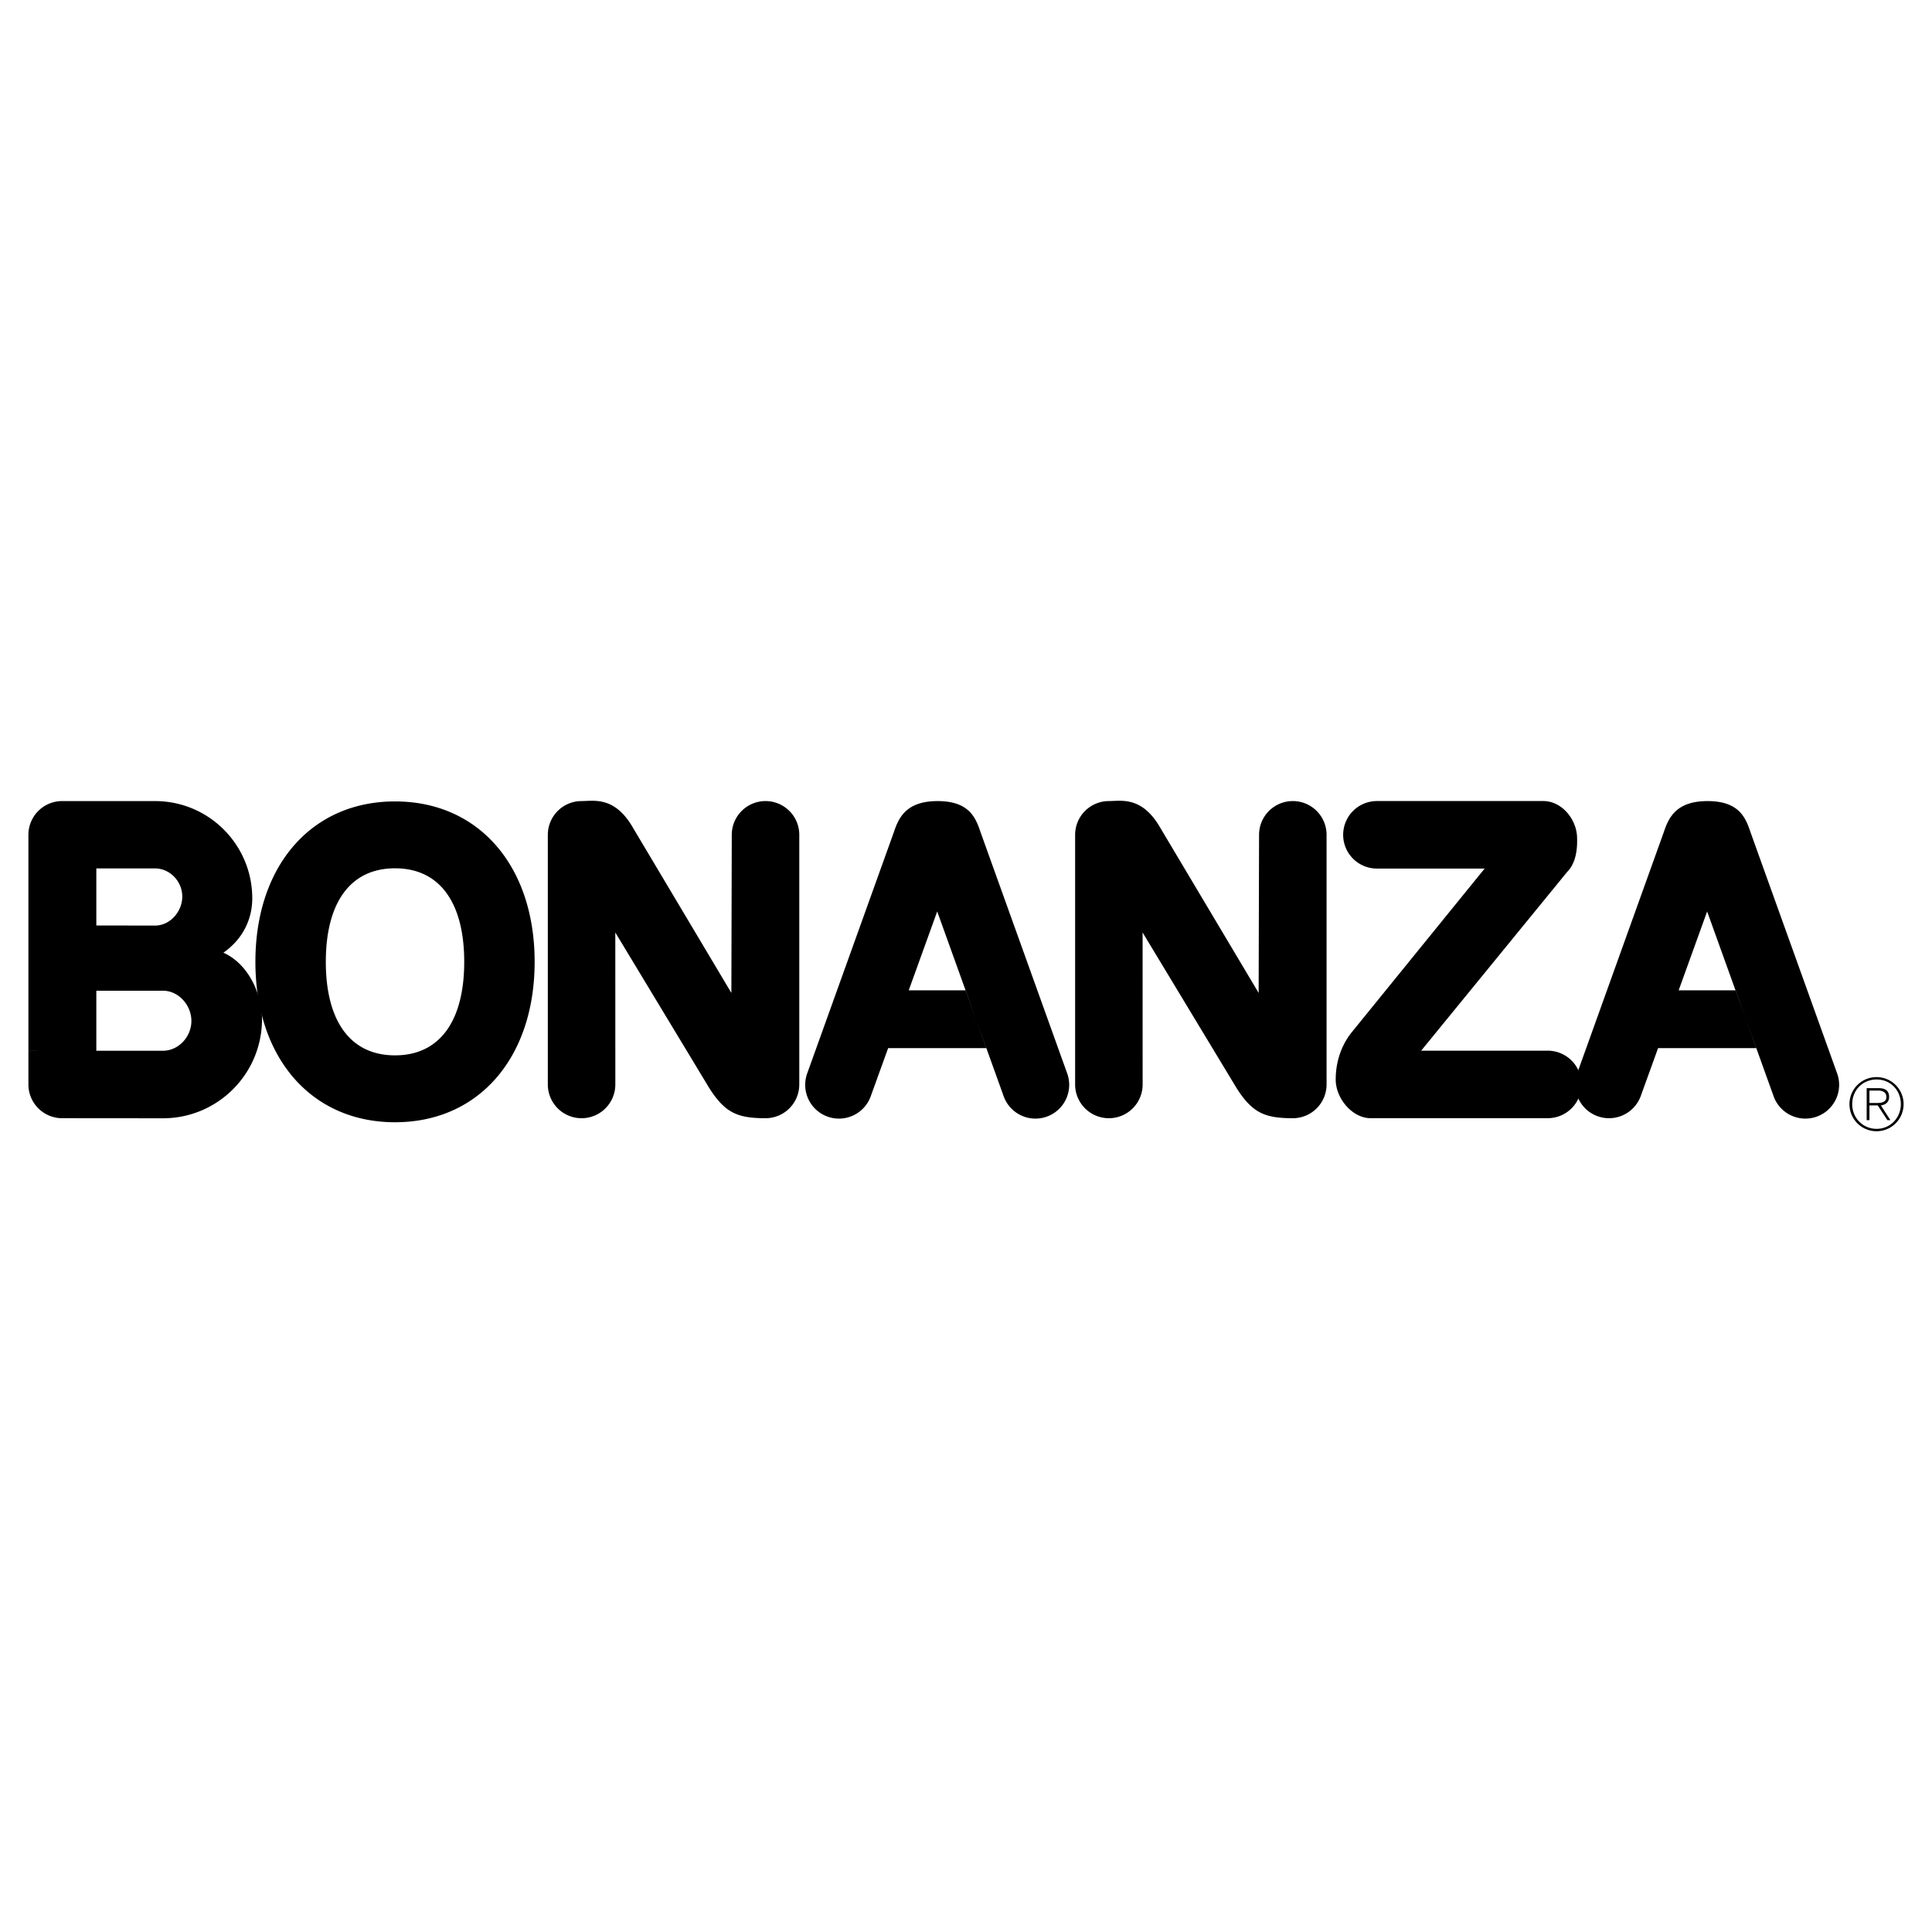 <svg xmlns="http://www.w3.org/2000/svg" width="2500" height="2500" viewBox="0 0 192.756 192.756"><g fill-rule="evenodd" clip-rule="evenodd"><path fill="#fff" fill-opacity="0" d="M0 0h192.756v192.756H0V0z"/><path d="M107.266 83.291a3.368 3.368 0 0 1 3.367-3.368c1.225.003 3.32-.521 5.156 2.712l9.787 16.43.041-15.774a3.368 3.368 0 1 1 6.736 0v24.907a3.368 3.368 0 0 1-3.369 3.367c-2.795-.004-4.02-.527-5.592-2.975l-9.395-15.556.004 15.163a3.368 3.368 0 1 1-6.736 0V83.291h.001zM54.657 83.291a3.368 3.368 0 0 1 3.368-3.368c1.223.003 3.32-.521 5.156 2.712l9.788 16.43.04-15.774a3.368 3.368 0 0 1 6.736 0v24.907a3.368 3.368 0 0 1-3.368 3.367c-2.796-.004-4.02-.527-5.593-2.975l-9.395-15.556.003 15.163a3.368 3.368 0 0 1-6.736 0V83.291h.001zM136.764 111.564c-1.861 0-3.5-1.988-3.5-3.848-.002-2.404 1.008-4.021 1.664-4.807l13.195-16.252h-10.748a3.367 3.367 0 0 1-3.367-3.368 3.367 3.367 0 0 1 3.367-3.368h16.604c1.859 0 3.367 1.857 3.367 3.717.041 1.092-.133 2.491-.963 3.321l-14.596 17.871 12.629-.004a3.368 3.368 0 0 1 0 6.736h-17.652v.002zM39.411 105.293c-4.498 0-6.904-3.479-6.904-9.331 0-5.852 2.406-9.331 6.904-9.331 4.499 0 6.904 3.479 6.904 9.331 0 5.852-2.406 9.331-6.904 9.331v6.674c8.378 0 13.93-6.467 13.93-16.005s-5.551-16.004-13.93-16.004-13.93 6.466-13.93 16.004 5.551 16.005 13.93 16.005v-6.674zM100.119 109.326a3.368 3.368 0 1 0 6.373-2.182L97.83 83.028c-.48-1.442-1.135-3.103-4.281-3.103s-3.889 1.661-4.37 3.103l-8.662 24.116a3.368 3.368 0 0 0 6.374 2.182l1.72-4.756h9.788l-2.054-5.768h-5.68l2.84-7.866 6.614 18.39z"/><path d="M176.936 109.326a3.368 3.368 0 1 0 6.373-2.182l-8.662-24.116c-.48-1.442-1.137-3.103-4.283-3.103-3.145 0-3.889 1.661-4.369 3.103l-8.662 24.116a3.41 3.41 0 0 0-.166 1.053 3.366 3.366 0 0 0 3.367 3.367 3.371 3.371 0 0 0 3.174-2.238l1.719-4.756h9.789l-2.055-5.768h-5.68l2.84-7.866 6.615 18.39zM15.466 79.924c5.358 0 9.702 4.344 9.702 9.702 0 2.009-.875 4.02-2.88 5.424 2.529 1.129 3.852 4.174 3.852 6.635 0 5.461-4.427 9.887-9.887 9.887l-10.05-.008a3.368 3.368 0 0 1-3.368-3.367v-3.365l13.418.002c1.57 0 2.842-1.404 2.842-2.973 0-1.57-1.272-3.018-2.842-3.018H9.611v-6.508l5.855.01c1.501 0 2.719-1.393 2.719-2.894 0-1.502-1.217-2.807-2.719-2.807H9.611v18.187H2.834v-21.54a3.368 3.368 0 0 1 3.368-3.368l9.264.001zM186.514 108.805h.881c.383 0 .809.145.809.637 0 .555-.527.605-1.012.605h-.678v.238h.83l.961 1.473h.303l-.953-1.465c.455-.072.822-.324.822-.846 0-.576-.316-.881-1.039-.881h-1.199v3.191h.275v-2.952z"/><path d="M187.221 107.463a2.696 2.696 0 0 1 2.701 2.699c0 1.496-1.207 2.701-2.701 2.701s-2.699-1.205-2.699-2.701a2.694 2.694 0 0 1 2.699-2.699l.008.238c-1.393 0-2.434 1.068-2.434 2.461 0 1.365 1.055 2.463 2.434 2.463s2.418-1.105 2.418-2.469c0-1.379-1.031-2.455-2.418-2.455l-.008-.238z"/></g></svg>
